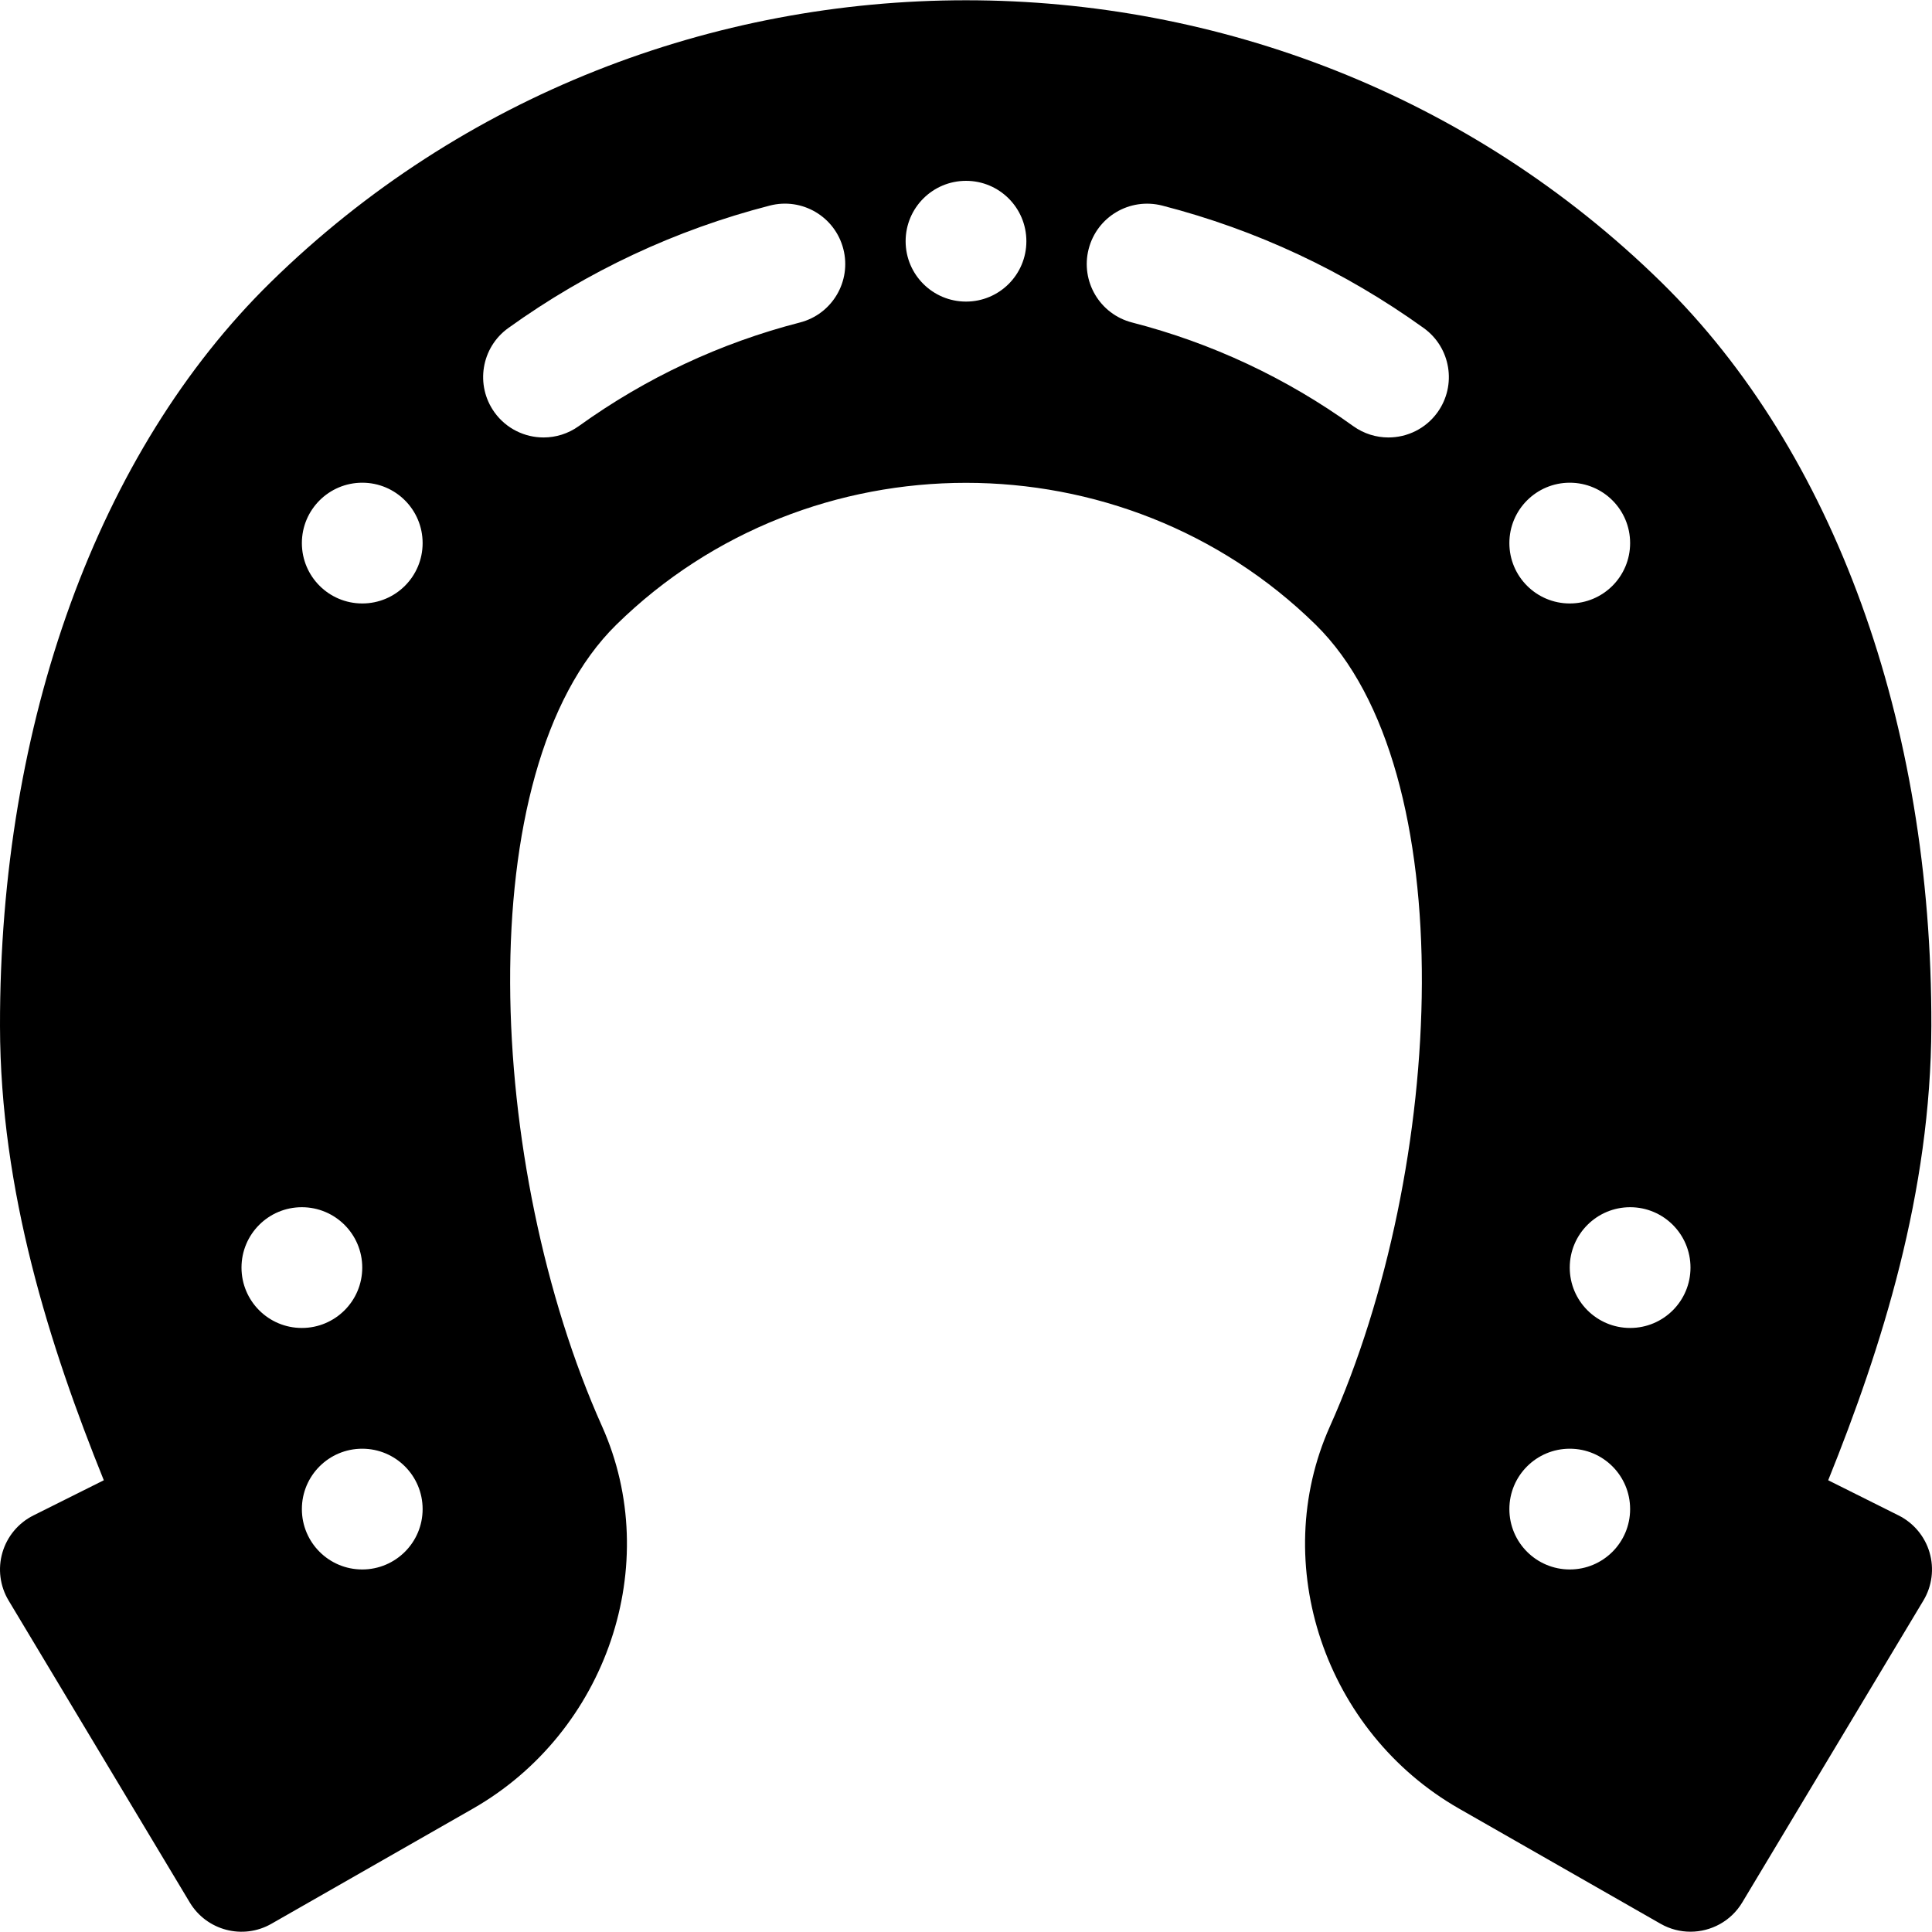 <?xml version='1.0' encoding='iso-8859-1'?>
<!DOCTYPE svg PUBLIC '-//W3C//DTD SVG 1.1//EN' 'http://www.w3.org/Graphics/SVG/1.1/DTD/svg11.dtd'>
<svg version="1.1" xmlns="http://www.w3.org/2000/svg" viewBox="0 0 512 512" xmlns:xlink="http://www.w3.org/1999/xlink" enable-background="new 0 0 512 512">
  <path d="m511.359,411.447c-1.242-4.273-4.219-7.844-8.203-9.836l-18.664-9.328c14.234-35.328 27.211-76.226 27.336-120.304 0.219-80.516-25.859-152.383-71.555-197.179-101.609-99.64-266.937-99.64-368.546,0-45.687,44.796-71.836,116.655-71.726,197.147 0.063,43.68 13.148,84.75 27.508,120.336l-18.664,9.328c-3.984,1.992-6.961,5.563-8.203,9.836-1.25,4.281-0.656,8.891 1.641,12.711l48,80c4.469,7.453 14.094,9.992 21.656,5.656l53.391-30.508c35.539-20.312 50.57-64.812 34.226-101.304-30.672-68.461-35.562-173.875 3.805-212.476 51.078-50.094 134.203-50.094 185.281,0 39.367,38.602 34.477,144.015 3.805,212.476-16.344,36.492-1.313,80.992 34.227,101.304l53.391,30.508c2.5,1.43 5.227,2.109 7.922,2.109 5.445,0 10.742-2.773 13.734-7.766l48-80c2.294-3.819 2.888-8.429 1.638-12.71zm-447.359-75.523c0-8.845 7.156-16 15.992-16s16.008,7.155 16.008,16c0,8.844-7.172,16-16.008,16s-15.992-7.157-15.992-16zm31.992,80c-8.836,0-15.992-7.156-15.992-16 0-8.845 7.156-16 15.992-16 8.836,0 16.008,7.155 16.008,16 0,8.843-7.172,16-16.008,16zm.017-256c-8.837,0-16.009-7.156-16.009-16 0-8.845 7.172-16 16.009-16 8.836,0 15.991,7.155 15.991,16 0,8.844-7.155,16-15.991,16zm115.983-74.461c-21.109,5.437-40.828,14.672-58.609,27.461-2.828,2.031-6.094,3.008-9.328,3.008-4.976,0-9.883-2.313-13.008-6.656-5.156-7.18-3.523-17.18 3.648-22.336 21.023-15.109 44.344-26.031 69.312-32.461 8.586-2.211 17.281,2.945 19.484,11.5 2.204,8.562-2.944,17.281-11.499,19.484zm44.017-5.539c-8.837,0-16.009-7.156-16.009-16 0-8.845 7.172-16 16.009-16 8.836,0 15.991,7.155 15.991,16 0,8.844-7.155,16-15.991,16zm124.944,29.352c-3.125,4.344-8.031,6.656-13.008,6.656-3.234,0-6.5-0.977-9.328-3.008-17.781-12.789-37.5-22.023-58.609-27.461-8.555-2.203-13.703-10.922-11.5-19.484 2.211-8.555 10.867-13.68 19.484-11.5 24.969,6.43 48.289,17.352 69.312,32.461 7.172,5.156 8.805,15.156 3.649,22.336zm35.055,18.648c8.836,0 15.991,7.155 15.991,16 0,8.844-7.155,16-15.991,16-8.837,0-16.009-7.156-16.009-16 0.001-8.845 7.172-16 16.009-16zm0,288c-8.837,0-16.009-7.156-16.009-16 0-8.845 7.172-16 16.009-16 8.836,0 15.991,7.155 15.991,16 0.001,8.843-7.155,16-15.991,16zm16-64c-8.837,0-16.009-7.156-16.009-16 0-8.845 7.172-16 16.009-16 8.836,0 15.991,7.155 15.991,16 0.001,8.843-7.155,16-15.991,16z"/>
</svg>
